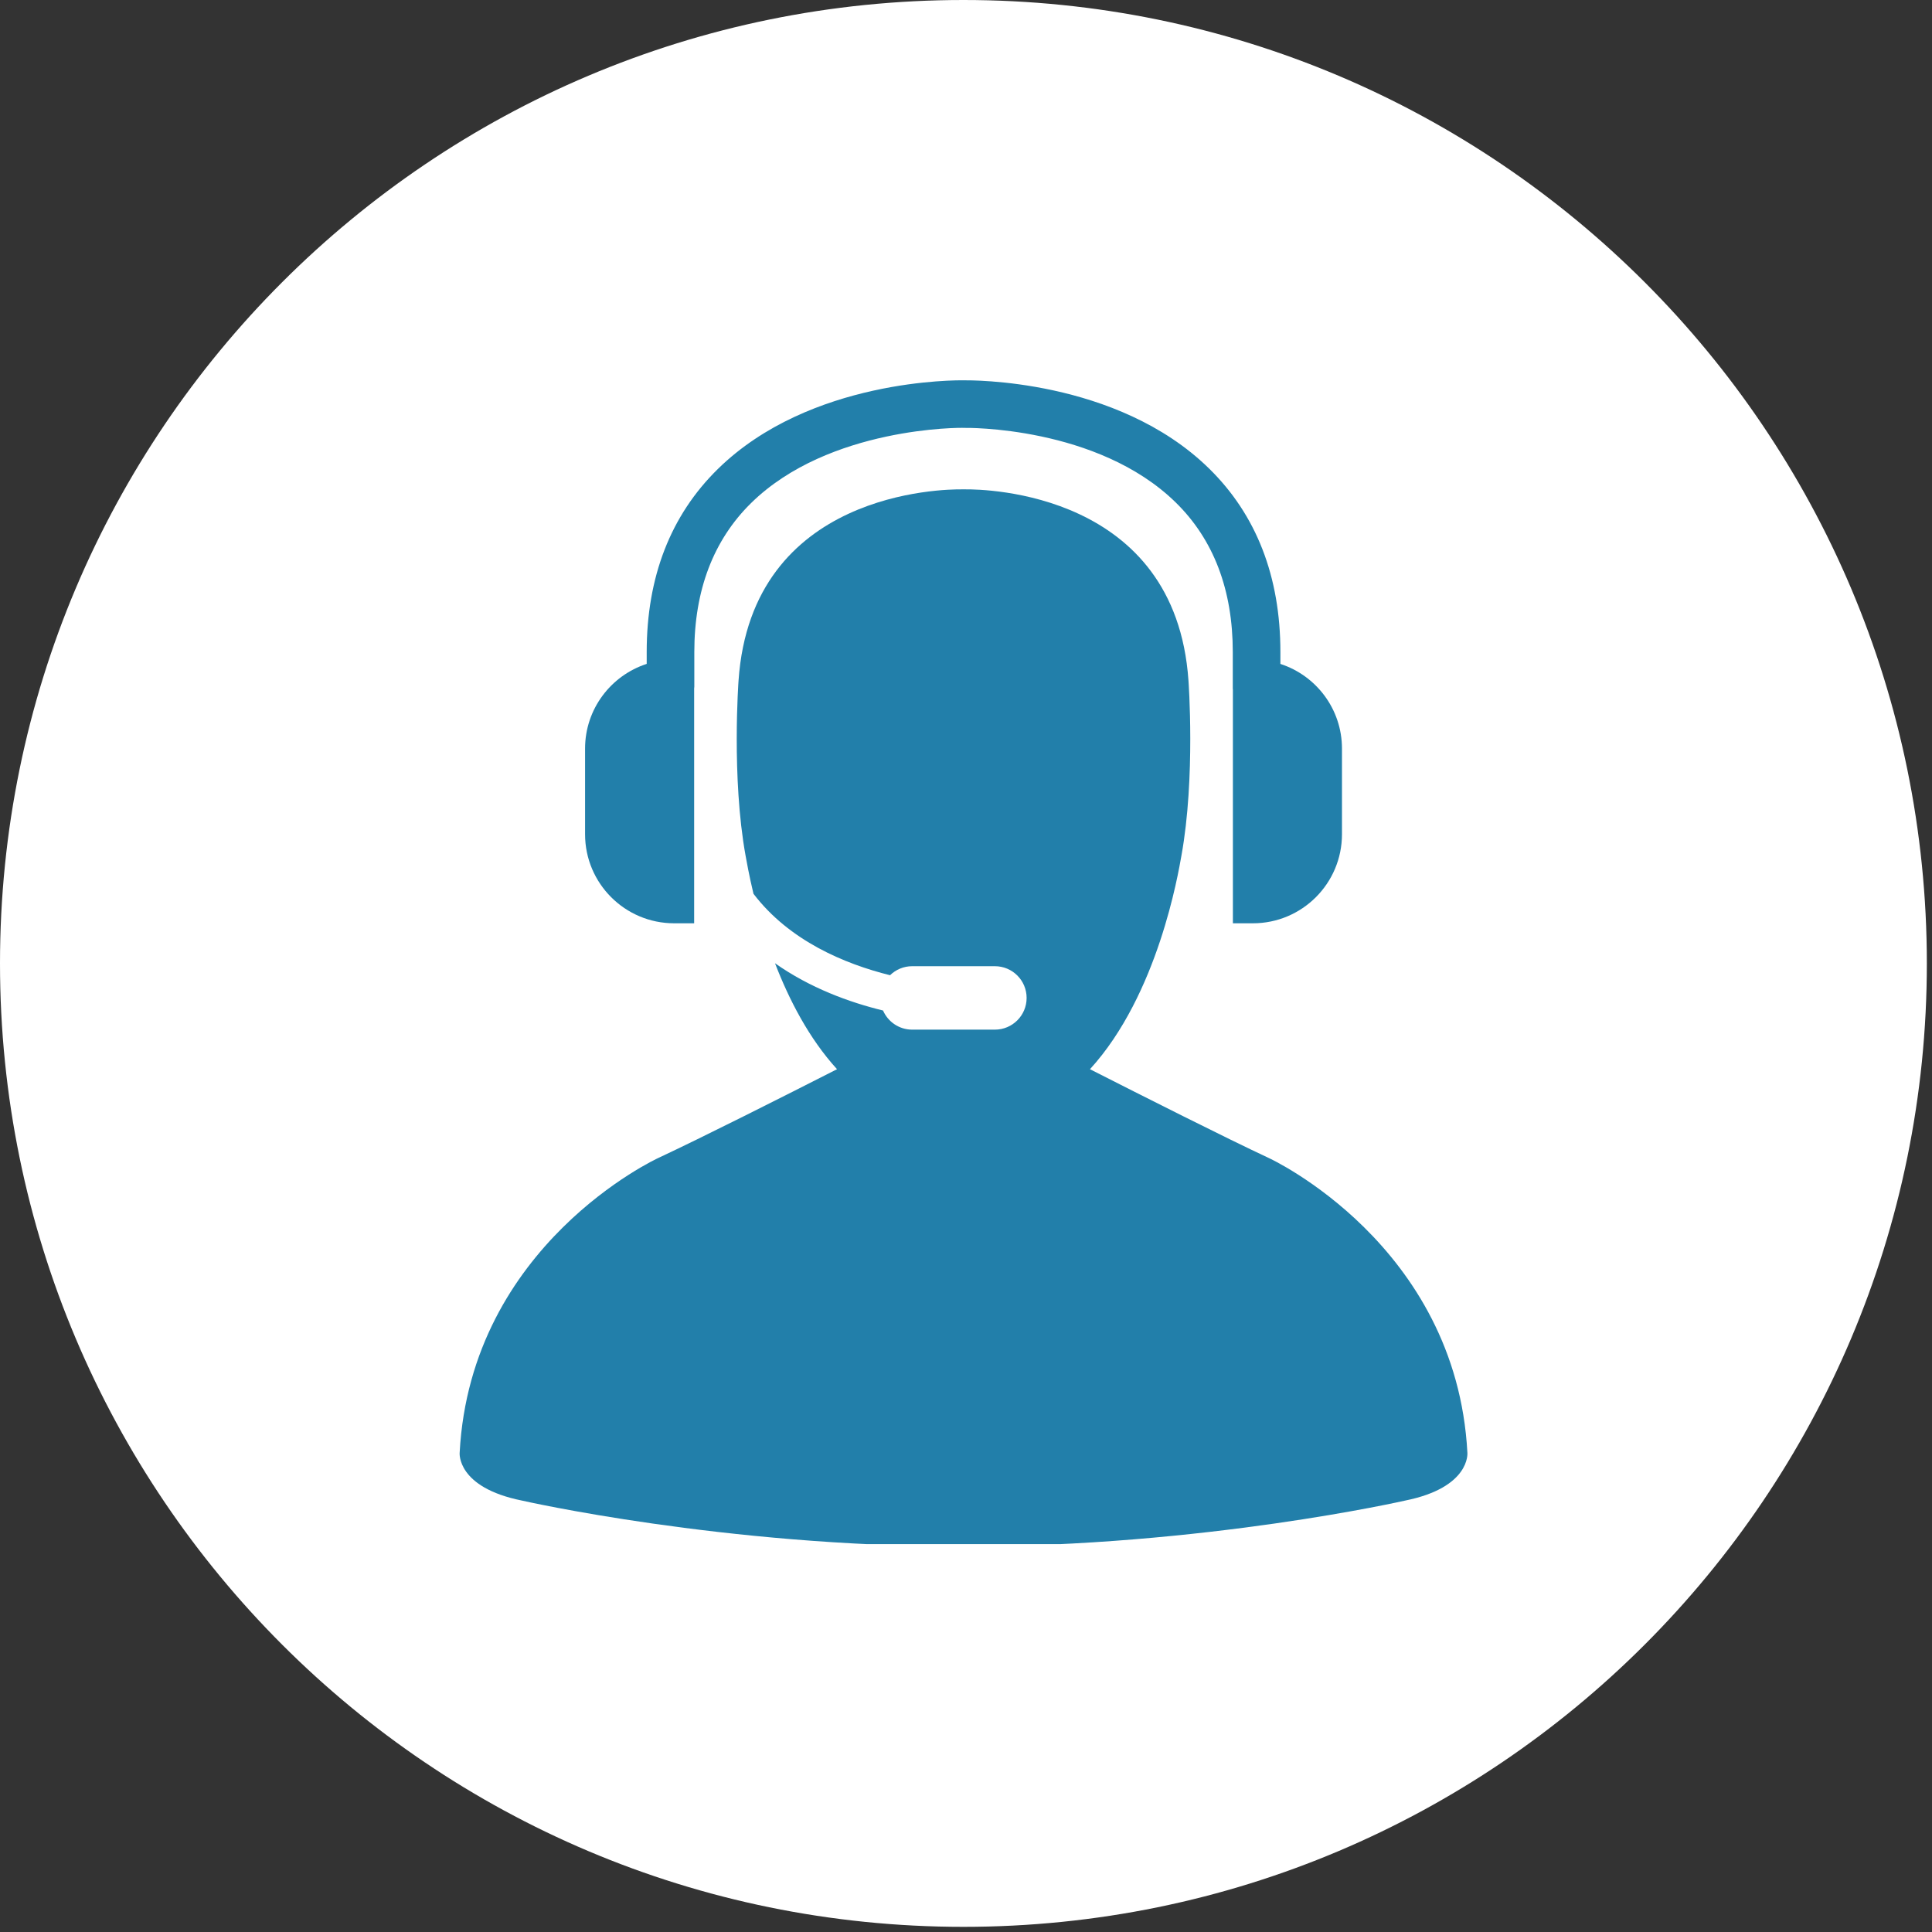 <svg xmlns="http://www.w3.org/2000/svg" xmlns:xlink="http://www.w3.org/1999/xlink" width="250" zoomAndPan="magnify" viewBox="0 0 187.5 187.5" height="250" preserveAspectRatio="xMidYMid meet" version="1.0"><rect x="0" y="0" width="187.5" height="187.5" fill="#333333" stroke="none"/><defs><clipPath id="22824c35d3"><path d="M 0 0 L 187 0 L 187 187 L 0 187 Z M 0 0 " clip-rule="nonzero"/></clipPath><clipPath id="2ff3a903ef"><path d="M 93.5 0 C 41.863 0 0 41.863 0 93.5 C 0 145.141 41.863 187 93.5 187 C 145.141 187 187 145.141 187 93.5 C 187 41.863 145.141 0 93.5 0 Z M 93.5 0 " clip-rule="nonzero"/></clipPath><clipPath id="e80869c9fa"><path d="M 44.266 47 L 143 47 L 143 149.855 L 44.266 149.855 Z M 44.266 47 " clip-rule="nonzero"/></clipPath><clipPath id="4ad5fb850c"><path d="M 56.625 36.906 L 130.371 36.906 L 130.371 89.754 L 56.625 89.754 Z M 56.625 36.906 " clip-rule="nonzero"/></clipPath></defs><g clip-path="url(#22824c35d3)"><g clip-path="url(#2ff3a903ef)"><path fill="#ffffff" d="M 0 0 L 187 0 L 187 187 L 0 187 Z M 0 0 " fill-opacity="1" fill-rule="nonzero"/></g></g><g clip-path="url(#e80869c9fa)"><path fill="#227faa" d="M 142.41 140.996 C 141.344 120.766 123.164 112.398 123.164 112.398 C 118.82 110.367 110.945 106.391 105.781 103.766 C 112.398 96.527 114.352 84.727 114.656 83.047 C 116.035 75.449 115.34 66.047 115.34 66.047 C 114.078 47.762 95.617 47.473 93.684 47.492 C 93.578 47.492 93.508 47.492 93.508 47.492 C 93.508 47.492 93.449 47.492 93.359 47.492 C 91.609 47.473 72.941 47.656 71.676 66.047 C 71.676 66.047 70.98 75.449 72.359 83.047 C 72.449 83.535 72.684 84.898 73.125 86.742 C 76.605 91.309 81.973 93.547 86.379 94.645 C 86.934 94.105 87.688 93.77 88.523 93.77 L 96.555 93.77 C 98.254 93.77 99.633 95.148 99.633 96.848 C 99.633 98.547 98.254 99.926 96.555 99.926 L 88.523 99.926 C 87.258 99.926 86.172 99.16 85.699 98.07 C 82.414 97.27 78.609 95.879 75.215 93.484 C 76.57 97 78.5 100.77 81.234 103.766 C 76.07 106.395 68.199 110.367 63.852 112.398 C 63.852 112.398 45.676 120.766 44.609 140.996 C 44.609 140.996 44.293 144.359 50.668 145.633 C 50.668 145.633 70.195 150.09 93.512 150.09 C 116.824 150.09 136.355 145.633 136.355 145.633 C 142.727 144.359 142.41 140.996 142.41 140.996 Z M 142.41 140.996 " fill-opacity="1" fill-rule="nonzero"/></g><g clip-path="url(#4ad5fb850c)"><path fill="#227faa" d="M 65.426 89.605 L 67.367 89.605 L 67.367 66.816 C 67.371 66.758 67.383 66.703 67.383 66.648 L 67.383 63.281 C 67.383 57.285 69.234 52.422 72.887 48.828 C 80.441 41.398 93.344 41.496 93.562 41.527 C 93.715 41.516 106.512 41.332 114.102 48.762 C 117.777 52.359 119.641 57.242 119.641 63.281 L 119.641 66.84 C 119.641 66.875 119.652 66.906 119.652 66.941 L 119.652 89.605 L 121.594 89.605 C 126.367 89.605 130.238 85.734 130.238 80.961 L 130.238 72.652 C 130.238 68.812 127.73 65.559 124.262 64.434 L 124.262 63.281 C 124.262 55.957 121.93 49.961 117.332 45.461 C 108.371 36.688 94.055 36.914 93.555 36.91 C 92.953 36.902 78.625 36.727 69.668 45.516 C 65.086 50.008 62.762 55.988 62.762 63.281 L 62.762 64.43 C 59.293 65.555 56.781 68.809 56.781 72.652 L 56.781 80.961 C 56.781 85.734 60.652 89.605 65.426 89.605 Z M 65.426 89.605 " fill-opacity="1" fill-rule="nonzero"/></g></svg>